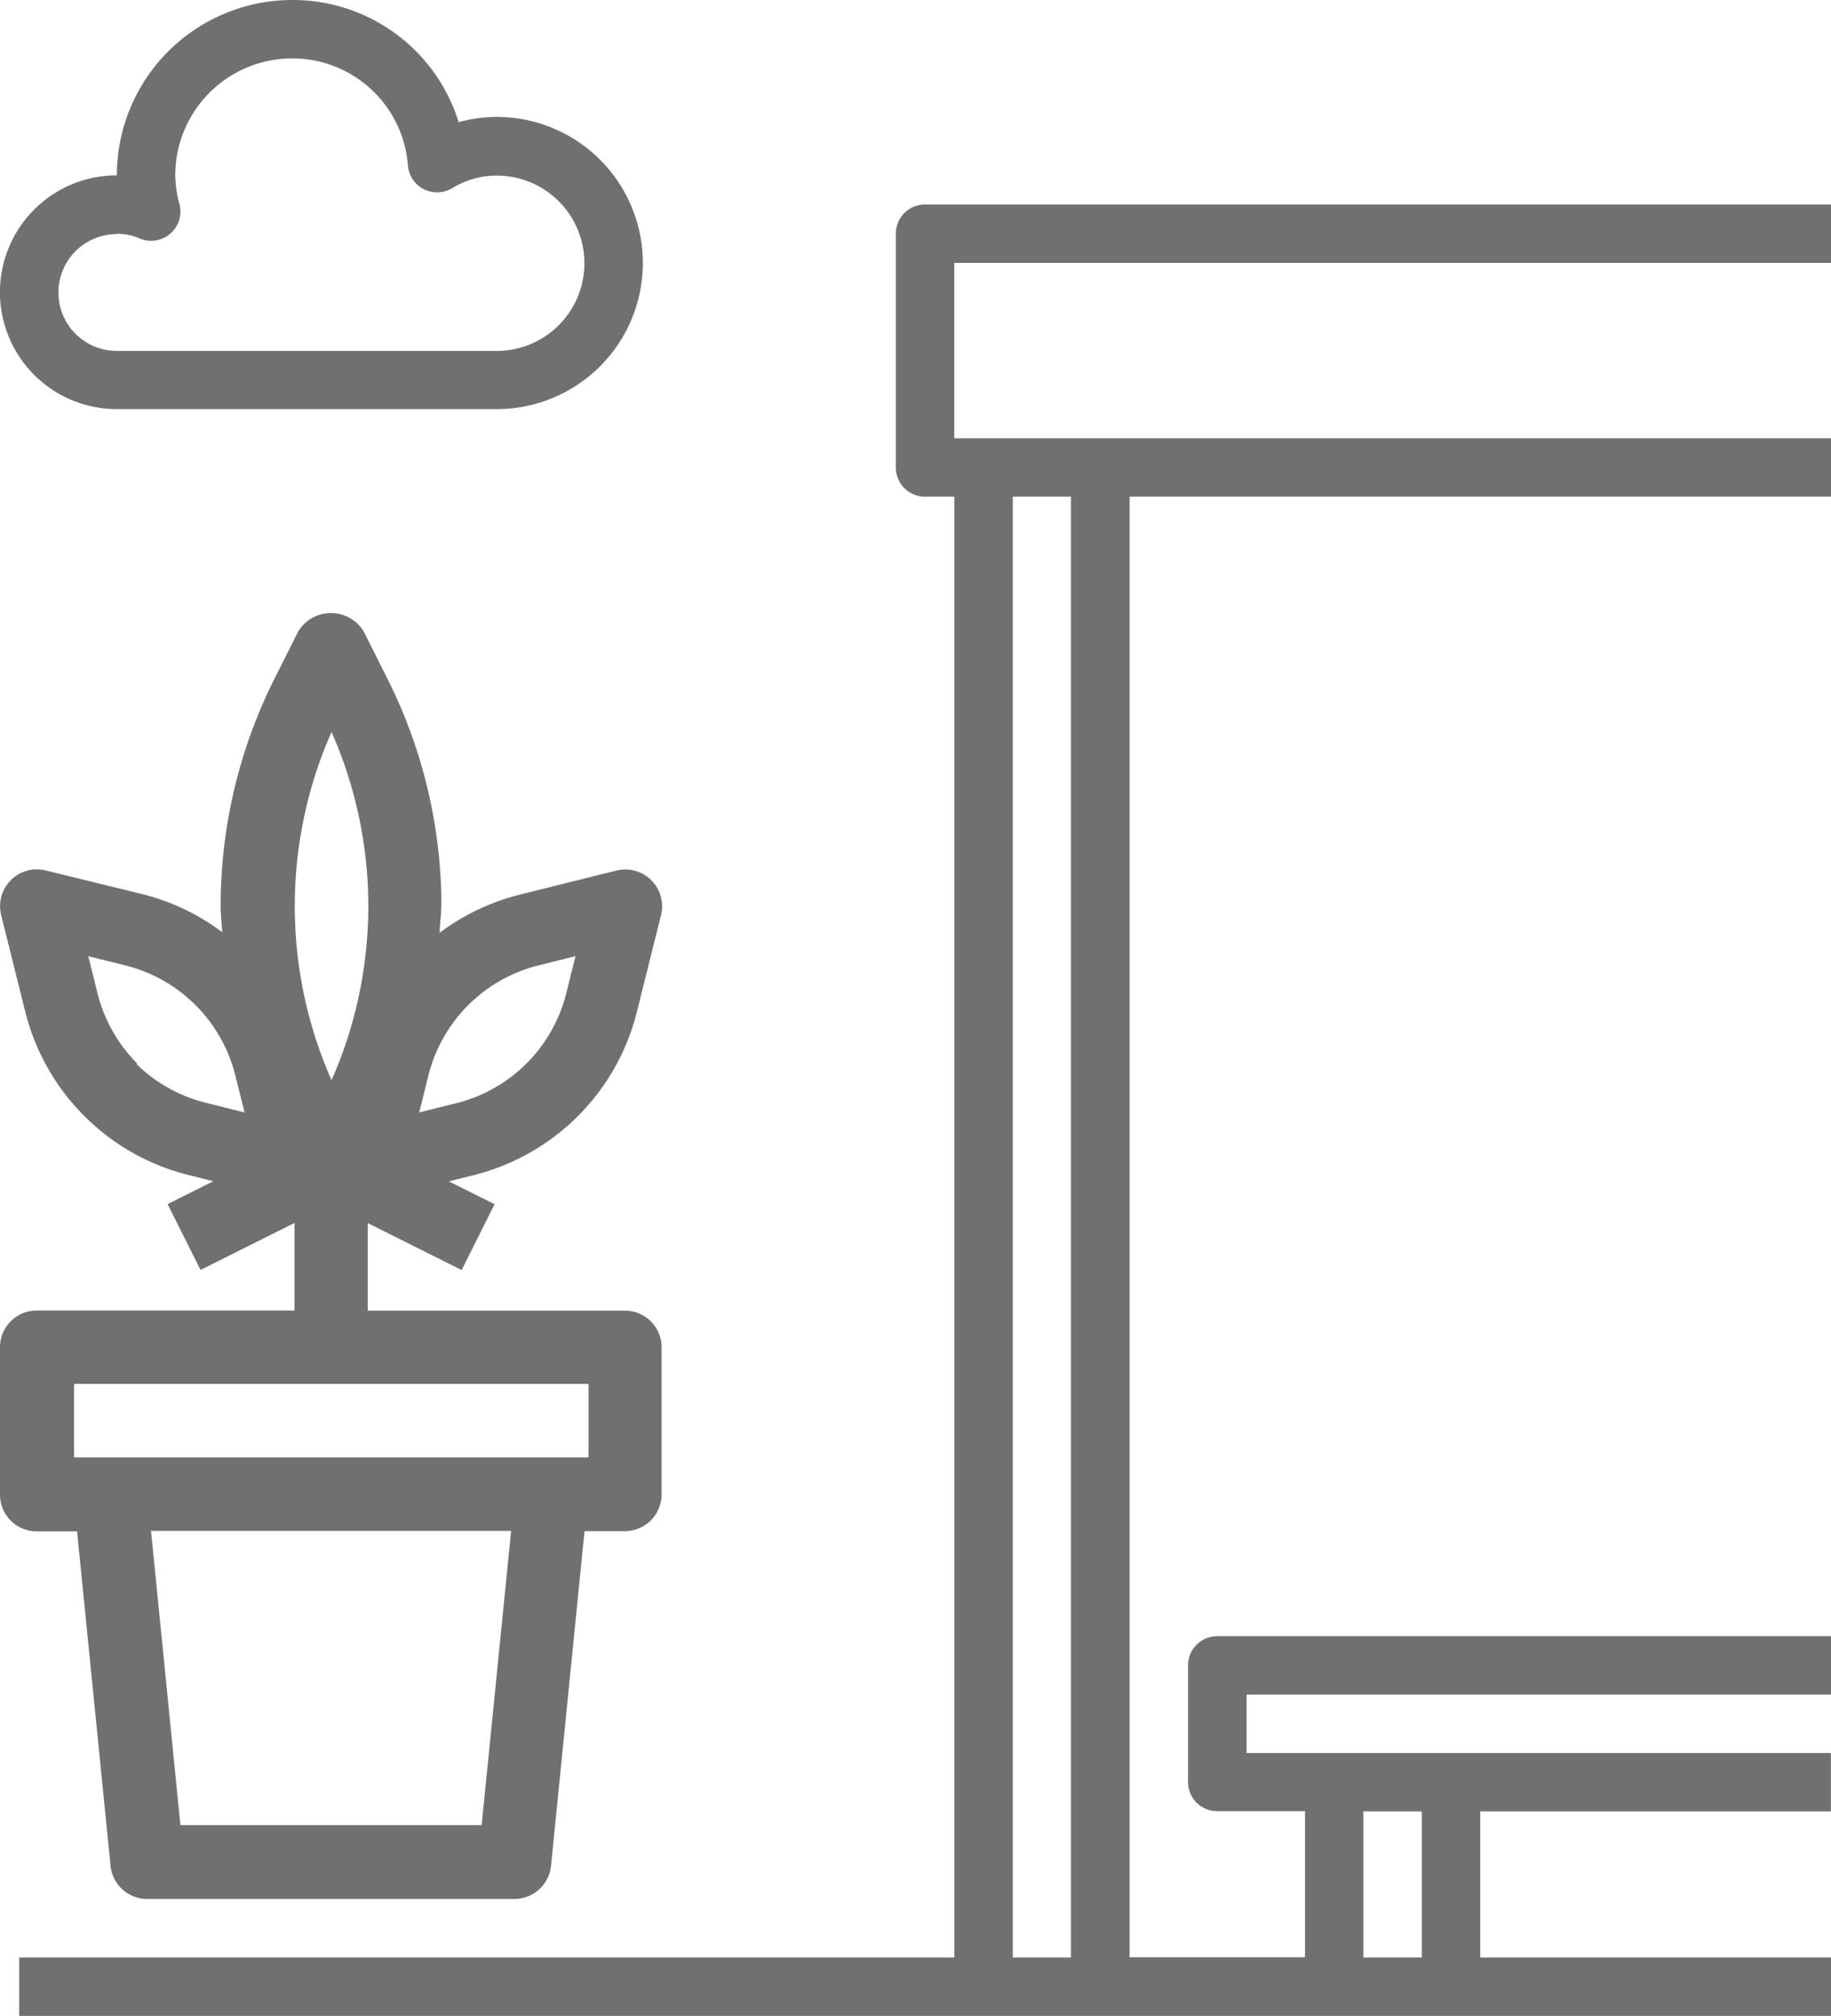 <svg xmlns="http://www.w3.org/2000/svg" width="16.016" height="17.637" viewBox="0 0 16.016 17.637">
  <g id="terrace" transform="translate(-0.832 0.789)">
    <path id="Path_1190" data-name="Path 1190" d="M16.848,1.511V1H8.924a.255.255,0,0,0-.256.256V3.3a.255.255,0,0,0,.256.256h.256v12.78H1v.511H16.848v-.511H13.78V15.058h3.067v-.511H11.736v-.511h5.112v-.511H11.48a.255.255,0,0,0-.256.256V14.8a.255.255,0,0,0,.256.256h.767v1.278H10.713V3.556h6.135V3.045H9.179V1.511Zm-4.09,13.547h.511v1.278h-.511ZM10.2,3.556v12.78H9.691V3.556Z" fill="#707070"/>
    <path id="Path_1191" data-name="Path 1191" d="M12.861,26.6a4.435,4.435,0,0,0-.466-1.973l-.212-.423a.335.335,0,0,0-.576,0l-.212.423A4.431,4.431,0,0,0,10.93,26.6c0,.078.009.155.014.232a1.961,1.961,0,0,0-.7-.333L9.4,26.292a.322.322,0,0,0-.39.39l.211.846a1.963,1.963,0,0,0,1.429,1.429h0l.216.054-.4.2.288.576.822-.411v.766H9.322A.321.321,0,0,0,9,30.465v1.287a.321.321,0,0,0,.322.322h.352L9.967,35a.322.322,0,0,0,.32.29H13.5a.322.322,0,0,0,.32-.29l.293-2.928h.352a.321.321,0,0,0,.322-.322V30.465a.321.321,0,0,0-.322-.322H12.217v-.766l.821.411.288-.576-.4-.2.216-.054h0a1.962,1.962,0,0,0,1.429-1.429l.211-.846a.322.322,0,0,0-.39-.39l-.846.211a1.962,1.962,0,0,0-.7.333c0-.077.014-.154.014-.232Zm.352,8.044H10.578l-.257-2.574h3.15Zm.935-3.217h-4.5v-.643h4.5ZM11.9,25.081a3.766,3.766,0,0,1,0,3.046,3.766,3.766,0,0,1,0-3.046Zm-1.7,2.9a1.328,1.328,0,0,1-.347-.614l-.081-.325.325.081a1.321,1.321,0,0,1,.961.961l.081.325-.325-.081A1.327,1.327,0,0,1,10.193,27.985Zm3.509-.858.325-.081-.081.325a1.321,1.321,0,0,1-.961.961l-.325.081.081-.325a1.321,1.321,0,0,1,.961-.961Z" transform="translate(-8.168 -19.466)" fill="#707070"/>
    <path id="Path_1192" data-name="Path 1192" d="M2.022,4.579H5.345a1.278,1.278,0,0,0,0-2.556,1.239,1.239,0,0,0-.333.046A1.518,1.518,0,0,0,3.556,1,1.535,1.535,0,0,0,2.022,2.534a1.022,1.022,0,1,0,0,2.045Zm0-1.534a.51.51,0,0,1,.2.041.256.256,0,0,0,.348-.3.994.994,0,0,1-.037-.253A1.023,1.023,0,0,1,3.556,1.511a1.013,1.013,0,0,1,1.012.936.256.256,0,0,0,.386.2.751.751,0,0,1,.391-.111.767.767,0,0,1,0,1.534H2.022a.511.511,0,1,1,0-1.022Z" transform="translate(-0.168 -1.789)" fill="#707070"/>
  </g>
</svg>
